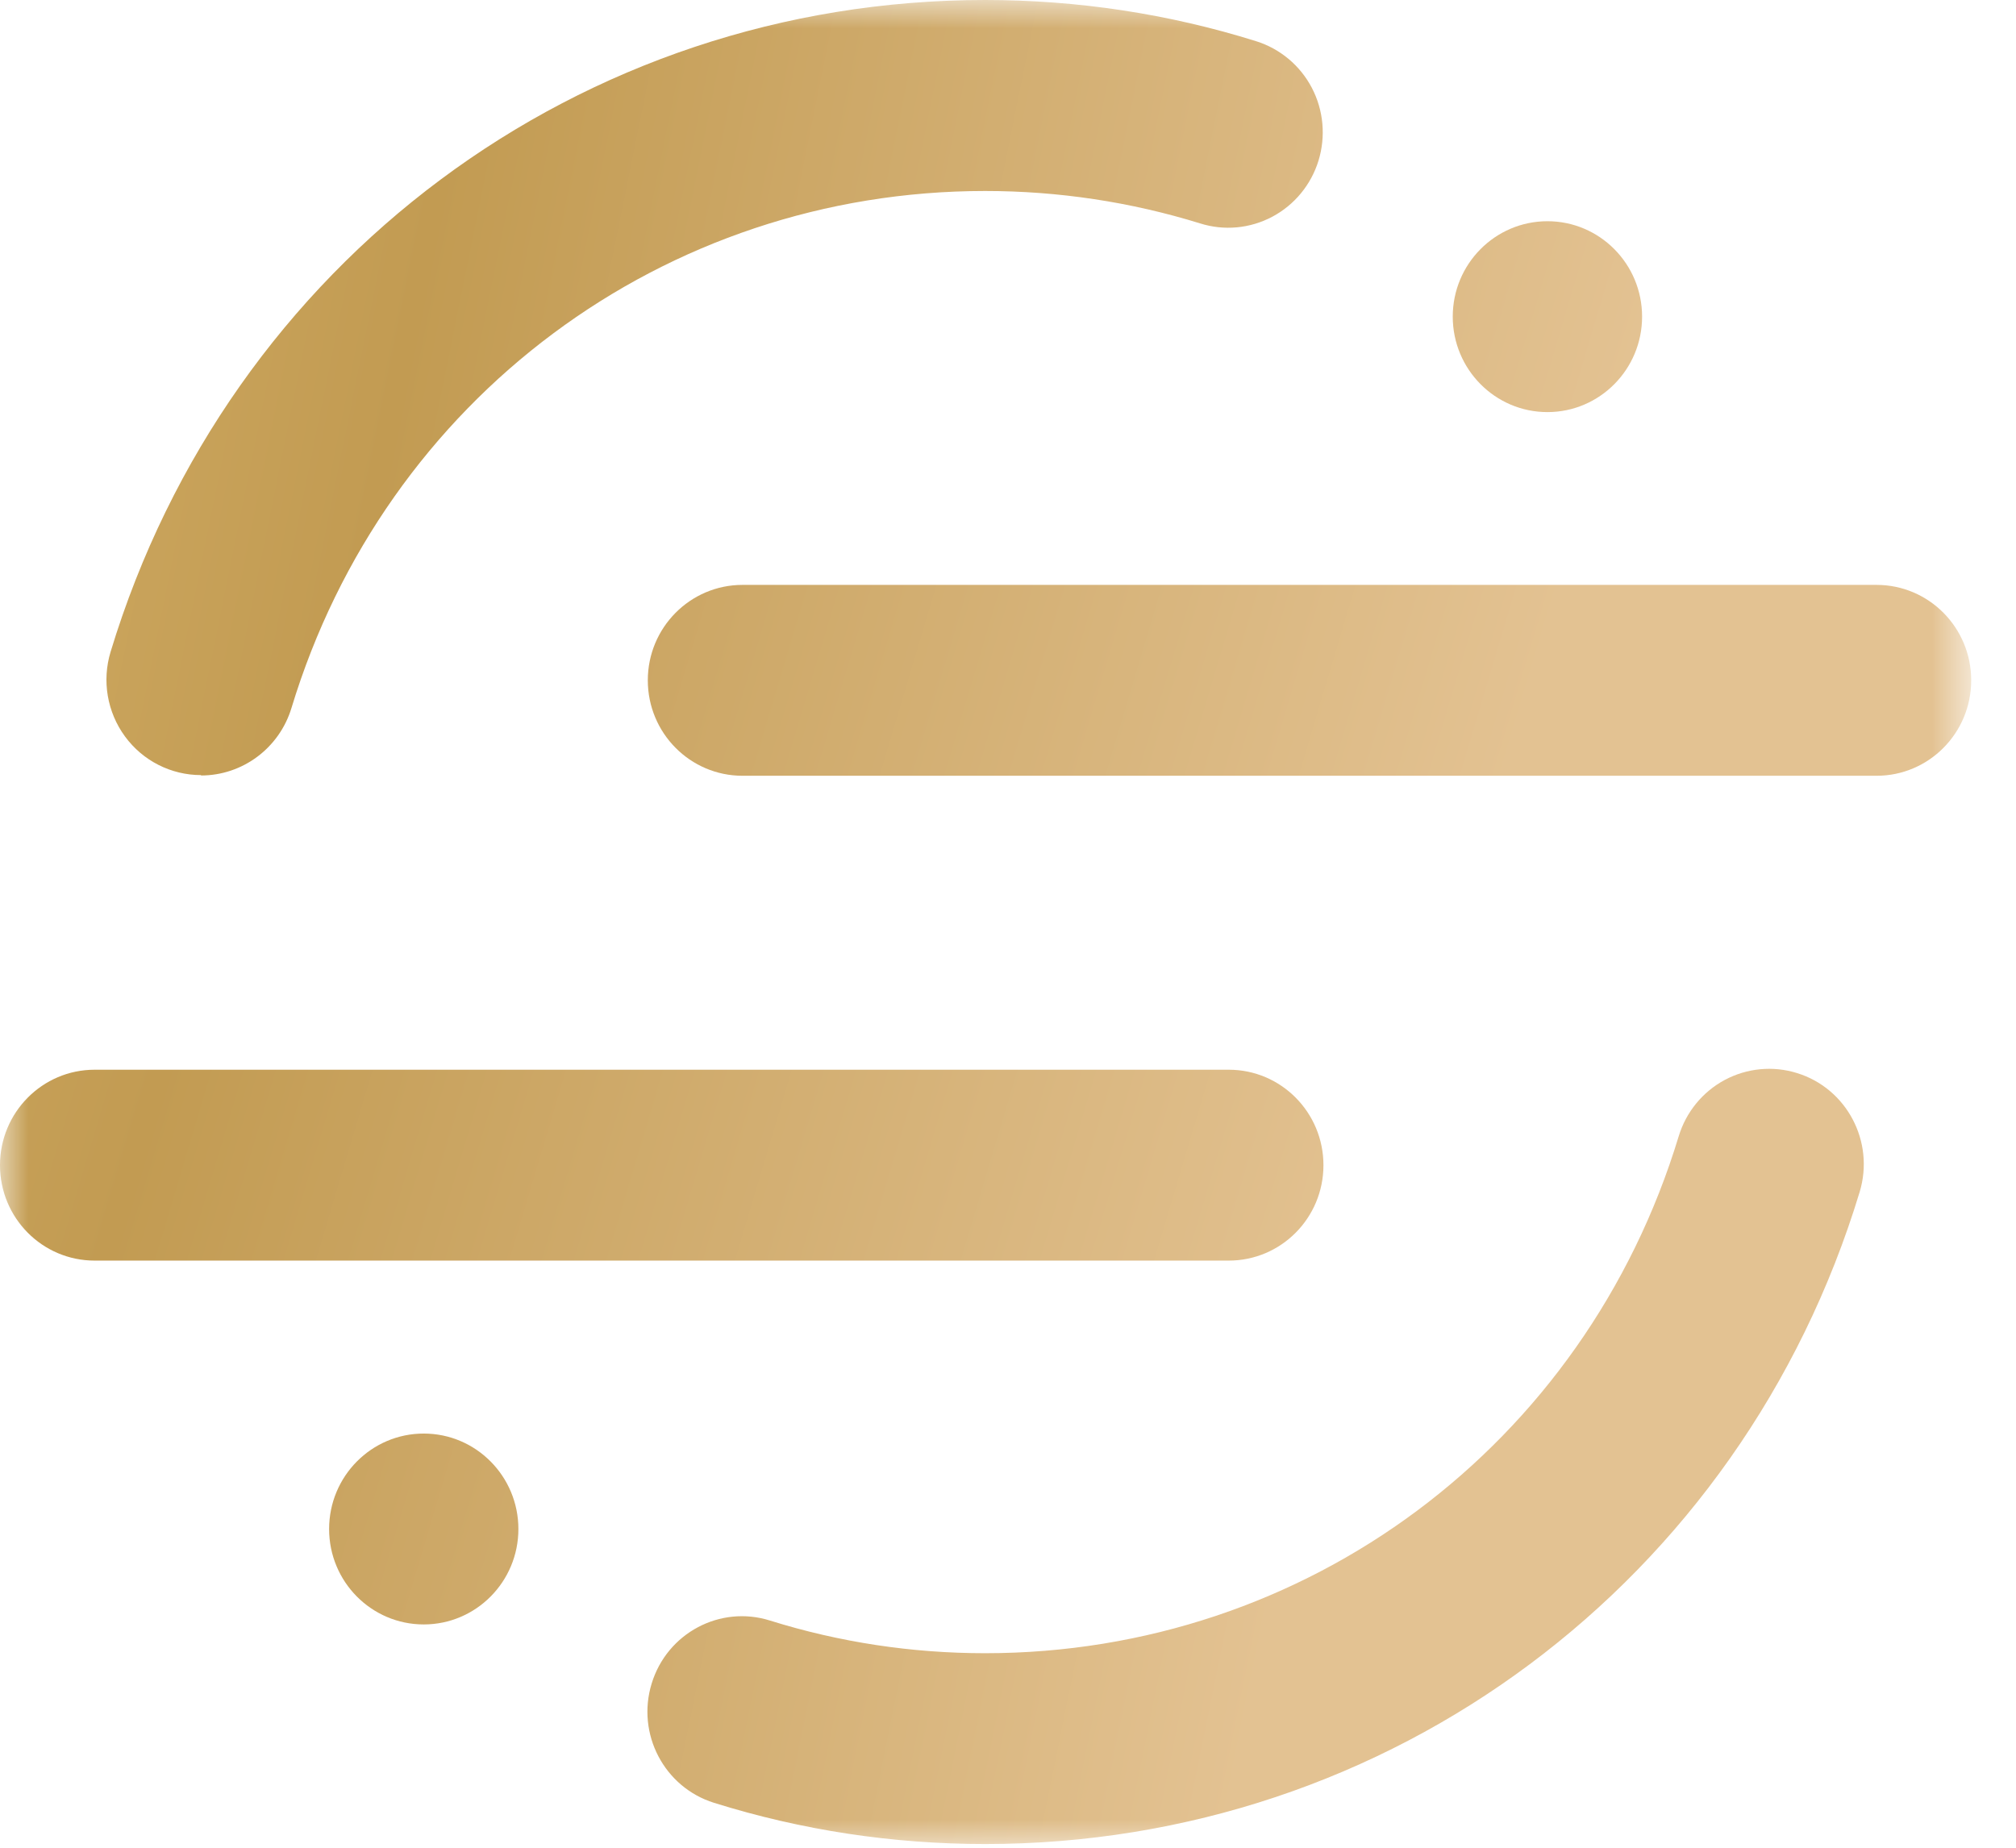 <svg width="36" height="33" viewBox="0 0 36 33" fill="none" xmlns="http://www.w3.org/2000/svg">
<g clip-path="url(#clip0_1_126)">
<mask id="mask0_1_126" style="mask-type:luminance" maskUnits="userSpaceOnUse" x="0" y="0" width="36" height="33">
<path d="M35.2 0H0V33H35.2V0Z" fill="white"/>
</mask>
<g mask="url(#mask0_1_126)">
<path d="M21.942 22.514H1.69C0.756 22.514 0 21.752 0 20.81C0 19.868 0.756 19.105 1.69 19.105H21.942C22.876 19.105 23.633 19.868 23.633 20.81C23.633 21.752 22.876 22.514 21.942 22.514ZM33.51 13.855H13.259C12.325 13.855 11.568 13.092 11.568 12.15C11.568 11.209 12.325 10.446 13.259 10.446H33.51C34.444 10.446 35.2 11.209 35.2 12.15C35.2 13.092 34.444 13.855 33.51 13.855ZM29.323 5.655C29.323 6.596 28.566 7.36 27.633 7.36C26.699 7.36 25.942 6.596 25.942 5.655C25.942 4.714 26.699 3.951 27.633 3.951C28.566 3.951 29.323 4.714 29.323 5.655ZM9.257 27.308C9.257 28.249 8.5 29.012 7.567 29.012C6.633 29.012 5.877 28.249 5.877 27.308C5.877 26.367 6.633 25.603 7.567 25.603C8.5 25.603 9.257 26.367 9.257 27.308Z" fill="url(#paint0_linear_1_126)"/>
<path d="M17.591 32.934C15.942 32.934 14.313 32.687 12.751 32.198C11.86 31.92 11.361 30.966 11.637 30.067C11.913 29.164 12.862 28.662 13.751 28.943C14.989 29.33 16.281 29.526 17.591 29.526C23.323 29.526 28.301 25.817 29.977 20.293C30.108 19.861 30.404 19.499 30.8 19.287C31.196 19.076 31.659 19.031 32.087 19.164C32.979 19.437 33.48 20.391 33.208 21.289C31.094 28.253 24.818 32.934 17.591 32.934ZM3.59 13.843C3.054 13.843 2.55 13.587 2.232 13.153C1.913 12.718 1.818 12.157 1.975 11.641C4.088 4.677 10.365 0 17.591 0C19.241 0 20.87 0.247 22.431 0.736C22.859 0.87 23.217 1.169 23.426 1.569C23.635 1.969 23.677 2.436 23.545 2.868C23.413 3.299 23.115 3.661 22.719 3.871C22.322 4.082 21.859 4.125 21.431 3.99C20.193 3.607 18.901 3.411 17.591 3.411C11.86 3.411 6.881 7.121 5.205 12.644C4.988 13.36 4.333 13.849 3.591 13.85L3.59 13.843Z" fill="url(#paint1_linear_1_126)"/>
</g>
</g>
<defs>
<linearGradient id="paint0_linear_1_126" x1="-64.666" y1="3.369" x2="25.011" y2="30.123" gradientUnits="userSpaceOnUse">
<stop offset="0.06" stop-color="#E3C292"/>
<stop offset="0.28" stop-color="#BA9248"/>
<stop offset="0.51" stop-color="#E3C17C"/>
<stop offset="0.74" stop-color="#C29B52"/>
<stop offset="0.97" stop-color="#E3C292"/>
</linearGradient>
<linearGradient id="paint1_linear_1_126" x1="-55.751" y1="-0.765" x2="27.888" y2="16.164" gradientUnits="userSpaceOnUse">
<stop offset="0.06" stop-color="#E3C292"/>
<stop offset="0.28" stop-color="#BA9248"/>
<stop offset="0.51" stop-color="#E3C17C"/>
<stop offset="0.74" stop-color="#C29B52"/>
<stop offset="0.97" stop-color="#E3C292"/>
</linearGradient>
<clipPath id="clip0_1_126">
<rect width="35.75" height="33" fill="white"/>
</clipPath>
</defs>
</svg>

